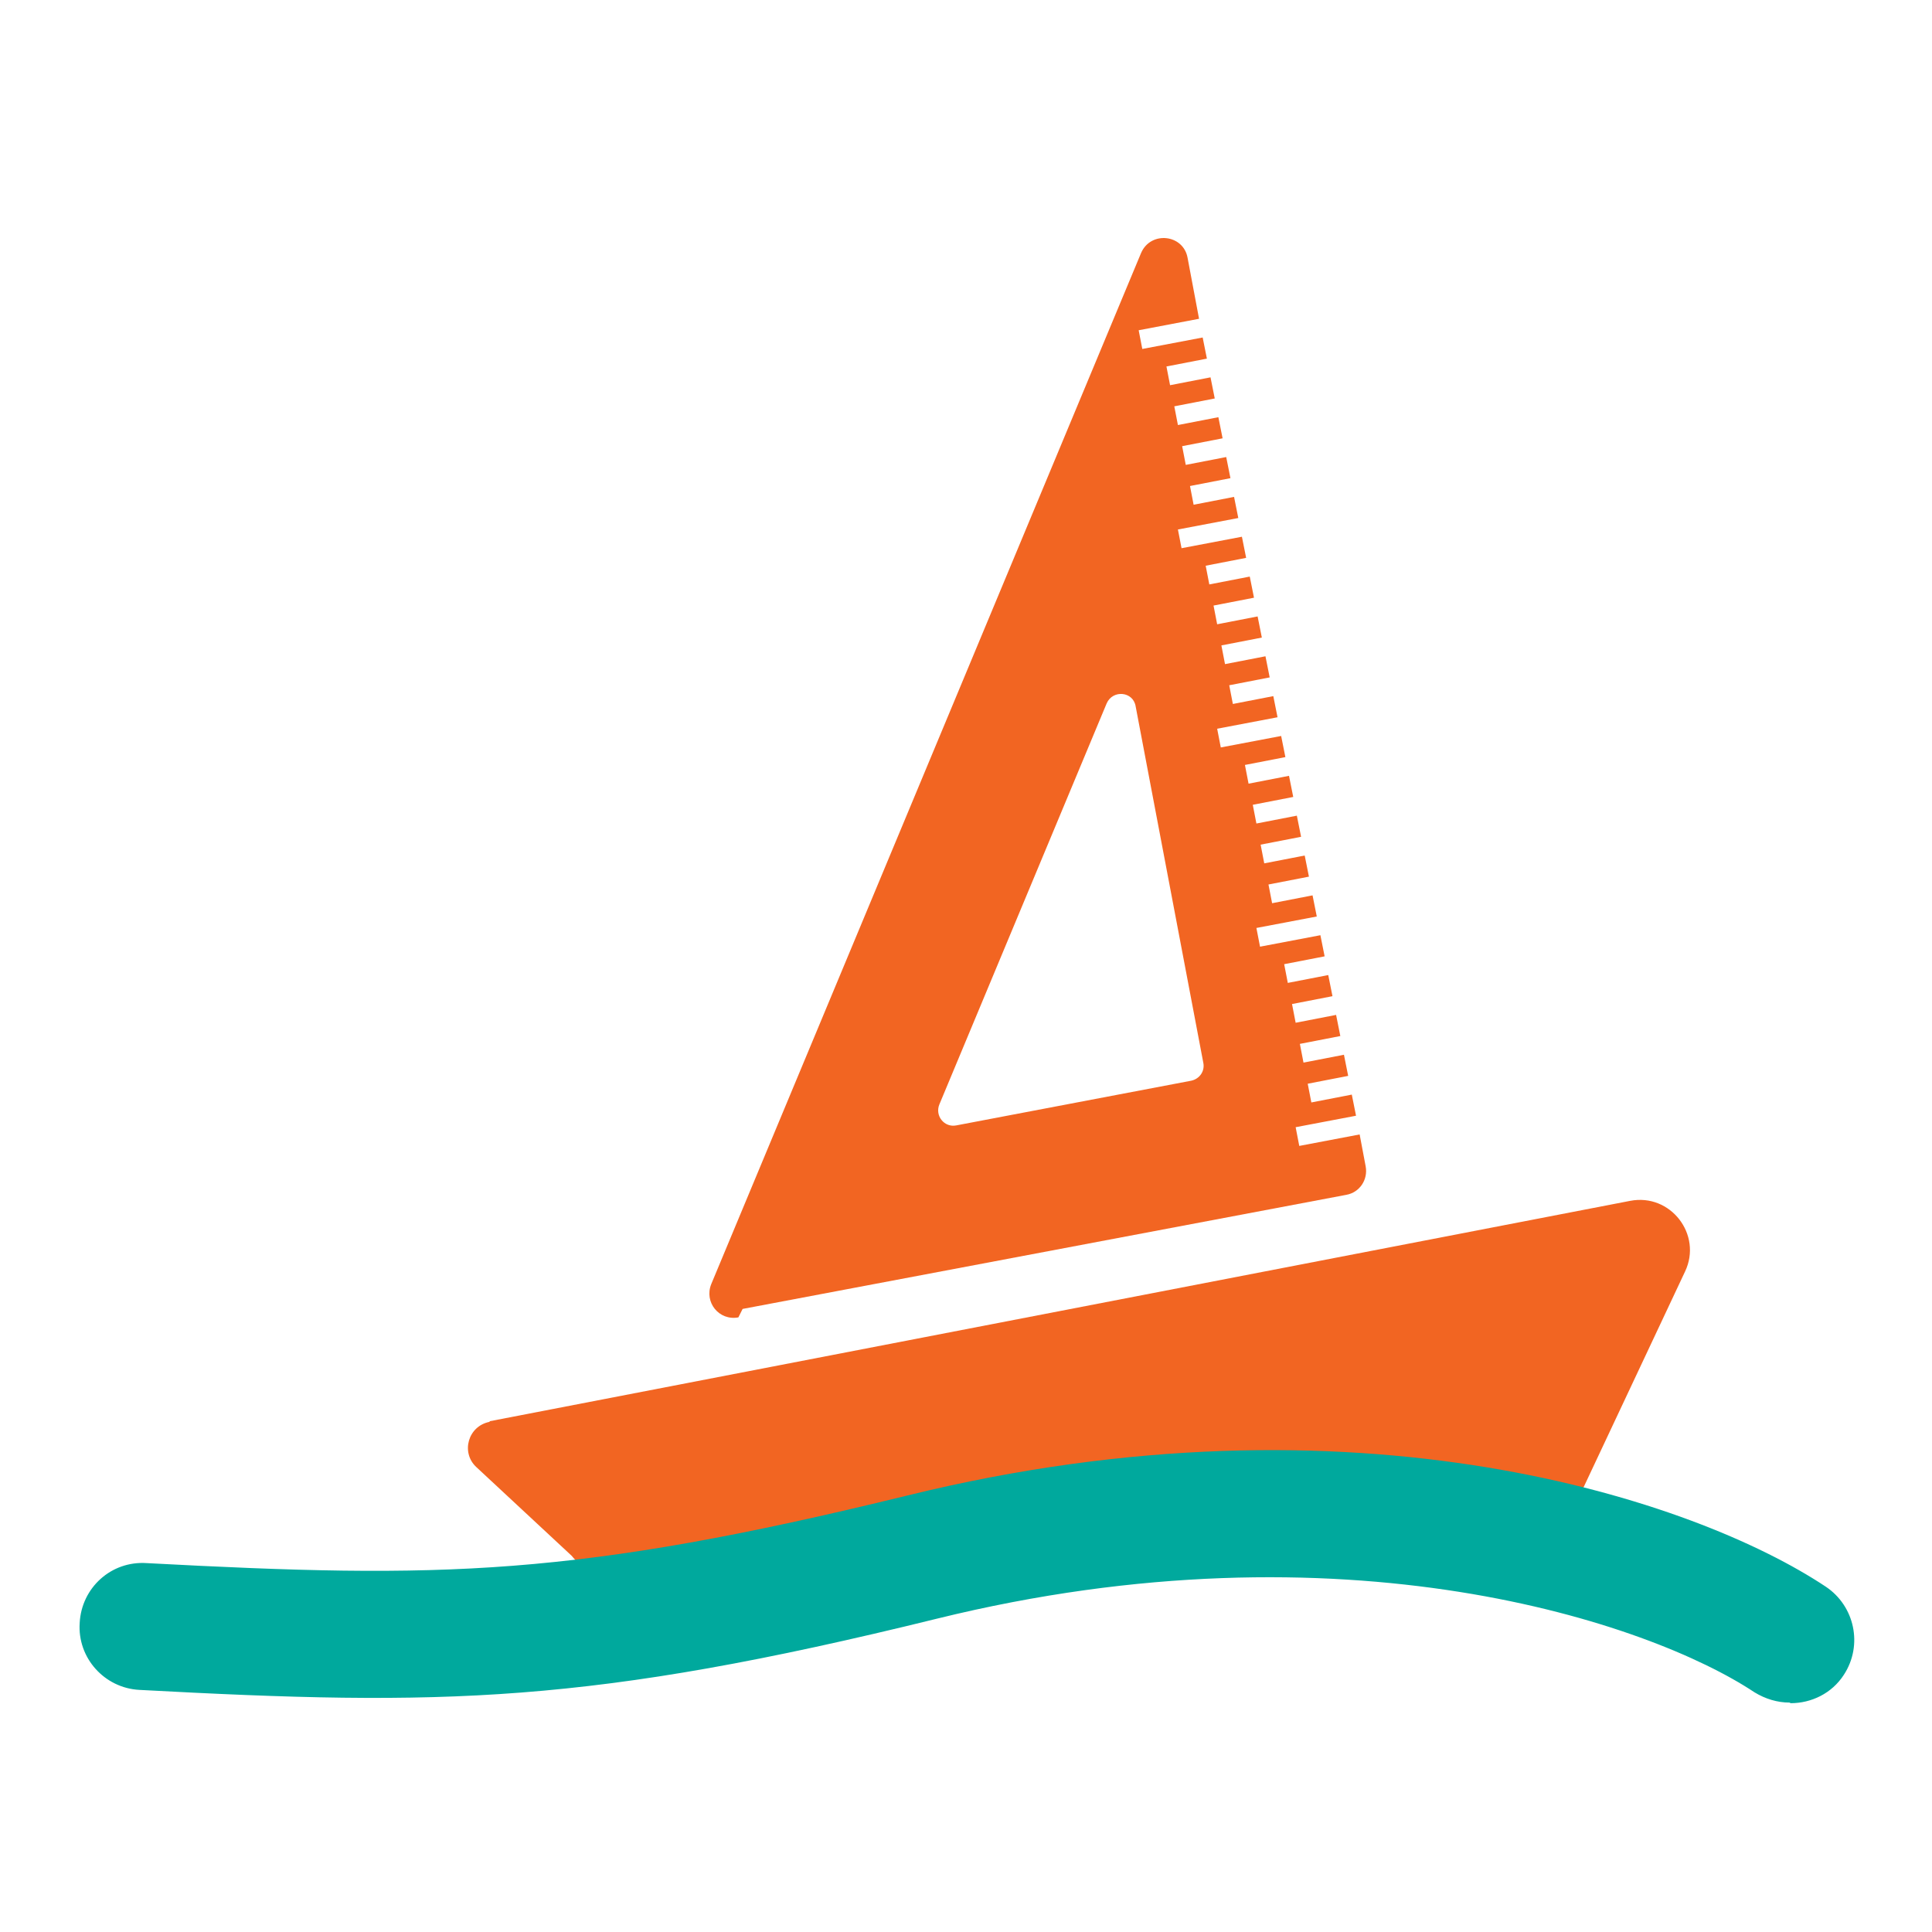 <svg xmlns="http://www.w3.org/2000/svg" version="1.1" xmlns:xlink="http://www.w3.org/1999/xlink" xmlns:svgjs="http://svgjs.dev/svgjs" width="32" height="32"><svg id="SvgjsSvg1001" data-name="Laag 1" xmlns="http://www.w3.org/2000/svg" viewBox="0 0 32 32">
  <path d="M12.3,21.68l10-1.89c.22-.04.36-.25.32-.47l-.1-.53-1,.19-.06-.31,1-.19-.07-.35-.67.13-.06-.31.67-.13-.07-.35-.67.13-.06-.31.67-.13-.07-.35-.67.13-.06-.31.67-.13-.07-.35-.67.13-.06-.31.67-.13-.07-.35-1,.19-.06-.31,1-.19-.07-.35-.67.13-.06-.31.67-.13-.07-.35-.67.13-.06-.31.67-.13-.07-.35-.67.13-.06-.31.67-.13-.07-.35-.67.13-.06-.31.67-.13-.07-.35-1,.19-.06-.31,1-.19-.07-.35-.67.13-.06-.31.67-.13-.07-.35-.67.13-.06-.31.67-.13-.07-.35-.67.13-.06-.31.67-.13-.07-.35-.67.13-.06-.31.67-.13-.07-.35-1,.19-.06-.31,1-.19-.07-.35-.67.13-.06-.31.67-.13-.07-.35-.67.13-.06-.31.67-.13-.07-.35-.67.13-.06-.31.67-.13-.07-.35-.67.13-.06-.31.67-.13-.07-.35-1,.19-.06-.31,1-.19-.19-1.01c-.07-.39-.61-.45-.77-.08l-7.12,17.08c-.12.3.13.61.45.55M15.84,18.64c-.2.04-.36-.16-.28-.35l2.77-6.64c.1-.23.44-.2.48.05l1.12,5.9c.03.14-.06.27-.2.3l-3.89.74Z" fill="#f26522"></path>
  <path d="M8.11,23.54l18.89-3.65c.67-.13,1.2.56.91,1.17l-2.06,4.38c-.13.29-.42.47-.73.48l-6.96-.69-8.03.87c-.26,0-.5-.13-.66-.33l-1.58-1.47c-.26-.24-.14-.68.22-.75" fill="#f26522"></path>
  <path d="M29.64,28.2c-.2,0-.4-.06-.58-.17-1.73-1.15-6.8-2.88-13.54-1.22-5.76,1.42-8.2,1.45-13.21,1.18-.58-.03-1.03-.53-.99-1.11.03-.58.52-1.03,1.11-.99,4.89.26,7.09.23,12.6-1.12,7.44-1.83,13.06.08,15.21,1.51.48.32.62.97.3,1.46-.2.31-.54.47-.88.47" fill="#00a99d"></path>
</svg><style>@media (prefers-color-scheme: light) { :root { filter: none; } }
@media (prefers-color-scheme: dark) { :root { filter: none; } }
</style></svg>